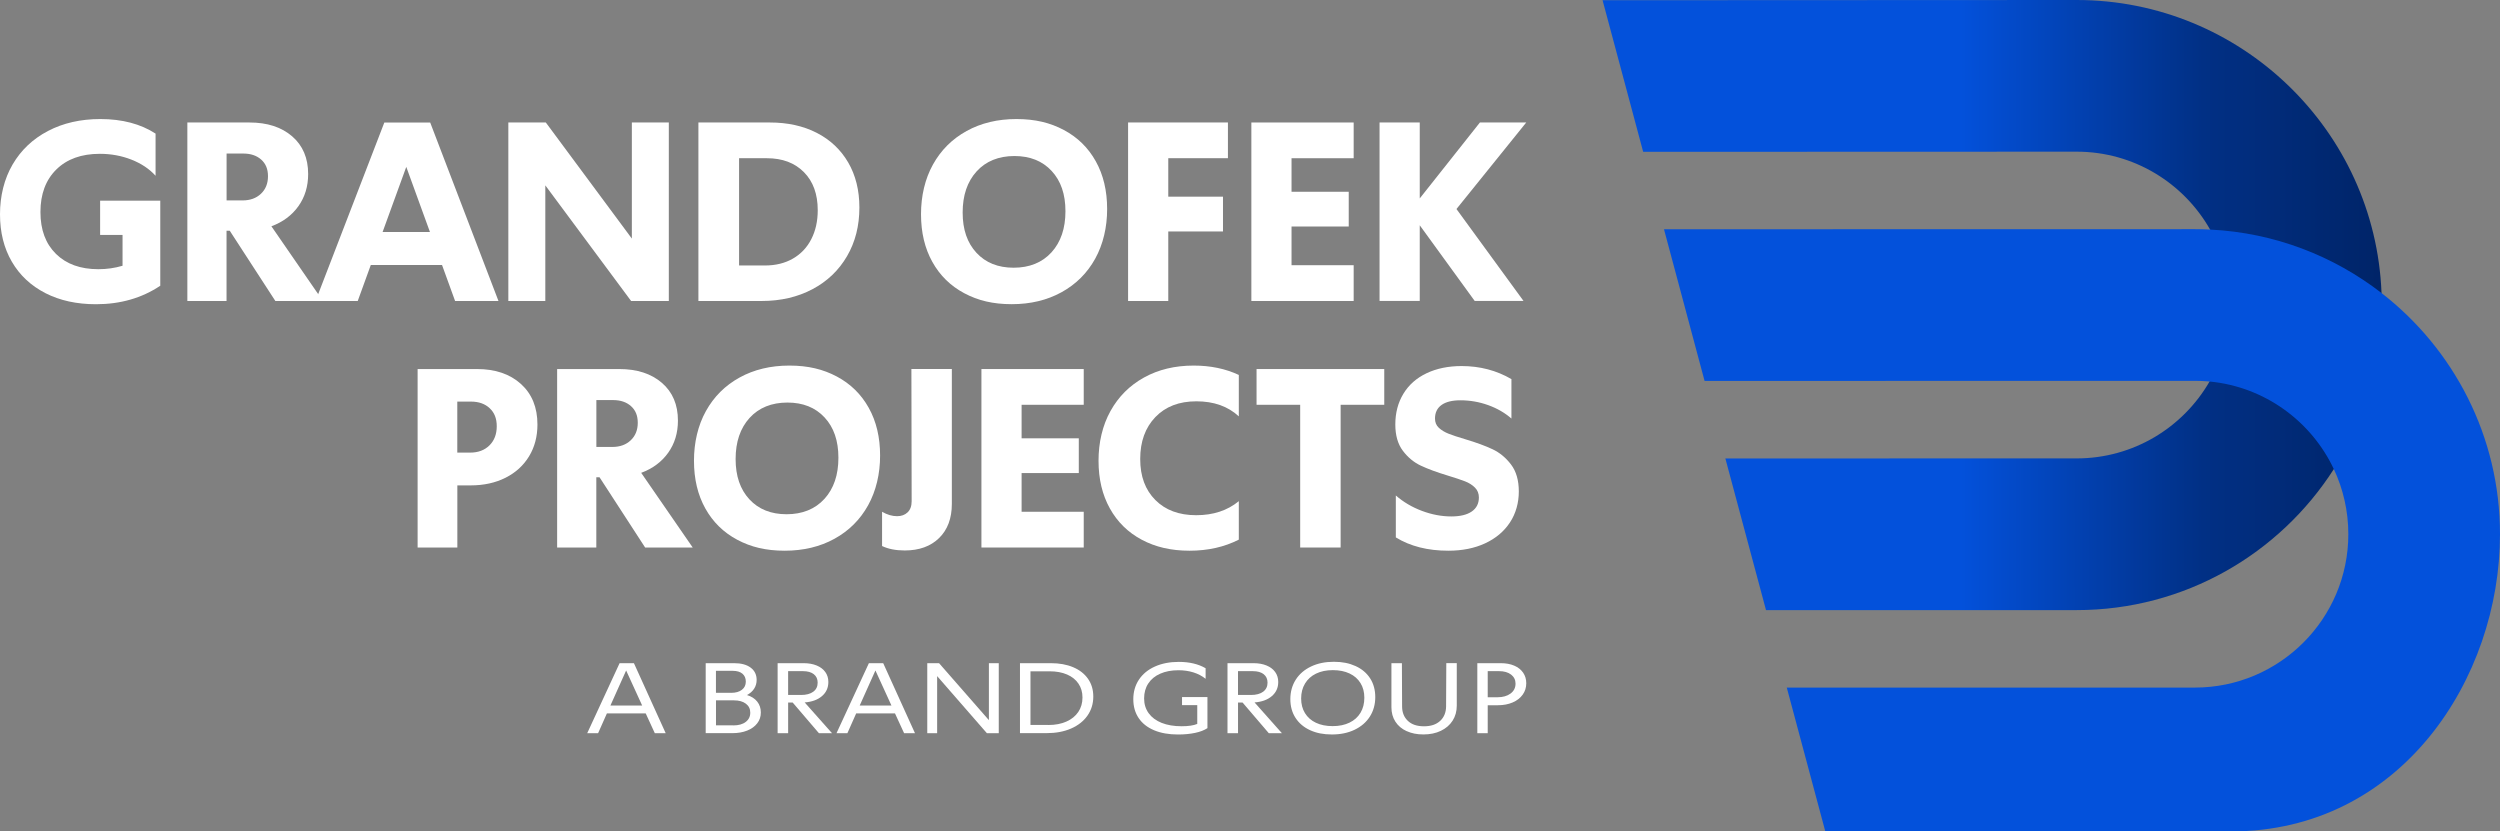 <?xml version="1.0" encoding="UTF-8"?><svg id="Layer_2" xmlns="http://www.w3.org/2000/svg" xmlns:xlink="http://www.w3.org/1999/xlink" viewBox="0 0 987.82 328.51"><rect x="0" y="0" width="987.82" height="328.51" fill="#808080" stroke="none"/><defs><style>.cls-1{fill:#fff;}.cls-2{fill:#0351db;}.cls-3{fill:url(#linear-gradient);}</style><linearGradient id="linear-gradient" x1="633.22" y1="120.54" x2="941.12" y2="120.54" gradientUnits="userSpaceOnUse"><stop offset=".46" stop-color="#0351db"/><stop offset=".77" stop-color="#013085"/><stop offset="1" stop-color="#002468"/></linearGradient></defs><g id="artbord_4"><g><g><path class="cls-1" d="M17.92,115.81c-5.71-2.92-10.13-7.06-13.25-12.42S0,91.79,0,84.64s1.66-13.95,4.97-19.63c3.31-5.68,7.97-10.1,13.98-13.25,6.01-3.15,12.91-4.72,20.7-4.72,8.64,0,15.91,1.92,21.82,5.75v16.66c-2.47-2.73-5.65-4.85-9.55-6.38-3.9-1.53-8.05-2.29-12.47-2.29-7.27,0-13,2.06-17.19,6.19-4.19,4.12-6.28,9.73-6.28,16.8s2.05,12.53,6.14,16.56c4.09,4.03,9.68,6.04,16.75,6.04,3.31,0,6.49-.45,9.55-1.36v-12.18h-8.86v-13.54h23.77v33.61c-7.27,4.87-15.75,7.31-25.42,7.31-7.6,0-14.25-1.46-19.97-4.38Z"/><path class="cls-1" d="M74.03,118.93V48.4h24.55c7.01,0,12.63,1.82,16.85,5.46,4.22,3.64,6.33,8.61,6.33,14.9,0,4.87-1.28,9.11-3.85,12.71-2.57,3.6-6.12,6.25-10.67,7.94l20.36,29.52h-18.8l-18.02-27.76h-1.27v27.76h-15.49Zm21.82-39.74c2.99,0,5.41-.88,7.26-2.63,1.85-1.75,2.78-4.06,2.78-6.92s-.89-4.98-2.68-6.58c-1.79-1.59-4.14-2.39-7.06-2.39h-6.62v18.51h6.33Z"/><path class="cls-1" d="M141.34,118.93h-16.66l27.18-70.52h18.12l26.98,70.52h-17.14l-5.16-14.22h-28.15l-5.16,14.22Zm19.19-52.99l-9.35,25.72h18.7l-9.35-25.72Z"/><path class="cls-1" d="M249.66,94.28V48.4h14.61V118.93h-14.9l-33.9-45.69v45.69h-14.61V48.4h14.81l34,45.88Z"/><path class="cls-1" d="M275.96,118.93V48.4h28.25c7.01,0,13.18,1.36,18.51,4.09,5.32,2.73,9.46,6.62,12.42,11.69,2.95,5.07,4.43,11.01,4.43,17.83,0,7.21-1.62,13.61-4.87,19.19-3.25,5.59-7.79,9.94-13.64,13.05s-12.57,4.68-20.16,4.68h-24.94Zm26.3-14.03c4.22,0,7.91-.91,11.06-2.73,3.15-1.82,5.57-4.38,7.26-7.7,1.69-3.31,2.53-7.11,2.53-11.4,0-6.36-1.82-11.38-5.46-15.05-3.64-3.67-8.51-5.5-14.61-5.5h-11.01v42.37h10.23Z"/><path class="cls-1" d="M381.01,115.86c-5.42-2.89-9.63-7.01-12.61-12.37-2.99-5.36-4.48-11.64-4.48-18.85s1.57-13.95,4.72-19.63c3.15-5.68,7.58-10.1,13.3-13.25,5.71-3.15,12.27-4.72,19.68-4.72s13.33,1.45,18.75,4.33c5.42,2.89,9.63,7.01,12.61,12.37,2.99,5.36,4.48,11.64,4.48,18.85s-1.58,13.95-4.72,19.63c-3.15,5.68-7.58,10.1-13.3,13.25-5.72,3.15-12.27,4.72-19.68,4.72s-13.33-1.44-18.75-4.33Zm34.48-16.17c3.67-4.06,5.5-9.46,5.5-16.22s-1.82-12-5.46-15.93c-3.64-3.93-8.54-5.89-14.71-5.89s-11.28,2.03-14.95,6.09c-3.67,4.06-5.5,9.46-5.5,16.22s1.82,12,5.46,15.93c3.64,3.93,8.54,5.89,14.71,5.89s11.28-2.03,14.95-6.09Z"/><path class="cls-1" d="M461.62,118.93h-15.88V48.4h39.45v14.12h-23.57v15.2h21.62v13.73h-21.62v27.47Z"/><path class="cls-1" d="M534.87,118.93h-40.42V48.4h40.42v14.12h-24.55v13.25h22.6v13.73h-22.6v15.29h24.55v14.12Z"/><path class="cls-1" d="M584.75,48.4h18.31l-27.57,34.19,26.5,36.33h-19.29l-21.72-29.91v29.91h-15.88V48.4h15.88v30l23.77-30Z"/><path class="cls-1" d="M165.01,216.34v-70.52h23.48c7.21,0,12.99,1.96,17.34,5.89,4.35,3.93,6.53,9.27,6.53,16.02,0,4.74-1.1,8.93-3.31,12.57-2.21,3.64-5.31,6.46-9.3,8.47-3.99,2.01-8.59,3.02-13.78,3.02h-5.26v24.55h-15.68Zm20.75-37.5c3.18,0,5.73-.96,7.65-2.87s2.87-4.43,2.87-7.55-.93-5.36-2.78-7.11c-1.85-1.75-4.33-2.63-7.45-2.63h-5.36v20.16h5.07Z"/><path class="cls-1" d="M220.14,216.34v-70.52h24.55c7.01,0,12.63,1.82,16.85,5.46,4.22,3.64,6.33,8.61,6.33,14.9,0,4.87-1.28,9.11-3.85,12.71-2.57,3.6-6.12,6.25-10.67,7.94l20.36,29.51h-18.8l-18.02-27.76h-1.27v27.76h-15.49Zm21.82-39.74c2.99,0,5.41-.88,7.26-2.63,1.85-1.75,2.78-4.06,2.78-6.92s-.89-4.98-2.68-6.58c-1.79-1.59-4.14-2.39-7.06-2.39h-6.62v18.51h6.33Z"/><path class="cls-1" d="M291.3,213.27c-5.42-2.89-9.63-7.01-12.61-12.37-2.99-5.36-4.48-11.64-4.48-18.85s1.57-13.95,4.72-19.63c3.15-5.68,7.58-10.1,13.3-13.25,5.71-3.15,12.27-4.72,19.68-4.72s13.33,1.45,18.75,4.33c5.42,2.89,9.63,7.01,12.61,12.37,2.99,5.36,4.48,11.64,4.48,18.85s-1.58,13.95-4.72,19.63c-3.15,5.68-7.58,10.1-13.3,13.25-5.71,3.15-12.27,4.72-19.68,4.72s-13.33-1.44-18.75-4.33Zm34.48-16.17c3.67-4.06,5.5-9.46,5.5-16.22s-1.82-12-5.46-15.93c-3.64-3.93-8.54-5.89-14.71-5.89s-11.28,2.03-14.95,6.09c-3.67,4.06-5.5,9.47-5.5,16.22s1.82,12,5.45,15.93c3.64,3.93,8.54,5.89,14.71,5.89s11.28-2.03,14.95-6.09Z"/><path class="cls-1" d="M348.53,215.75v-13.54c2.01,1.17,3.99,1.75,5.94,1.75,1.69,0,3.07-.5,4.14-1.51,1.07-1.01,1.61-2.48,1.61-4.43l-.1-52.21h15.98v53.28c0,5.71-1.67,10.21-5.02,13.49-3.35,3.28-7.88,4.92-13.59,4.92-3.51,0-6.49-.58-8.96-1.75Z"/><path class="cls-1" d="M428.21,216.34h-40.42v-70.52h40.42v14.12h-24.55v13.25h22.6v13.73h-22.6v15.29h24.55v14.12Z"/><path class="cls-1" d="M451.15,213.27c-5.42-2.89-9.63-7.01-12.61-12.37-2.99-5.36-4.48-11.64-4.48-18.85s1.57-13.95,4.72-19.63c3.15-5.68,7.56-10.1,13.25-13.25,5.68-3.15,12.22-4.72,19.63-4.72,6.62,0,12.57,1.23,17.83,3.7v16.36c-4.29-3.96-9.87-5.94-16.75-5.94s-12.22,2.08-16.22,6.23c-3.99,4.16-5.99,9.68-5.99,16.56s2,12.22,5.99,16.22,9.37,5.99,16.12,5.99,12.37-1.85,16.85-5.55v15.2c-5.71,2.92-12.21,4.38-19.48,4.38s-13.43-1.44-18.85-4.33Z"/><path class="cls-1" d="M529.71,216.34h-15.97v-56.4h-17.24v-14.12h50.46v14.12h-17.24v56.4Z"/><path class="cls-1" d="M551.53,212.34v-16.56c2.99,2.6,6.43,4.63,10.33,6.09,3.9,1.46,7.76,2.19,11.59,2.19,3.51,0,6.2-.65,8.08-1.95,1.88-1.3,2.82-3.15,2.82-5.55,0-1.56-.52-2.86-1.56-3.9-1.04-1.04-2.35-1.87-3.94-2.48-1.59-.62-3.88-1.38-6.87-2.29-4.29-1.3-7.81-2.6-10.57-3.9-2.76-1.3-5.13-3.26-7.11-5.89-1.98-2.63-2.97-6.09-2.97-10.37,0-4.61,1.07-8.67,3.21-12.18,2.14-3.51,5.19-6.2,9.16-8.08,3.96-1.88,8.57-2.83,13.83-2.83,7.21,0,13.77,1.72,19.68,5.16v15.58c-2.6-2.27-5.67-4.04-9.21-5.31-3.54-1.27-7.19-1.9-10.96-1.9-3.25,0-5.73,.62-7.45,1.85-1.72,1.23-2.58,3.02-2.58,5.36,0,1.5,.5,2.71,1.51,3.65,1.01,.94,2.29,1.72,3.85,2.34,1.56,.62,3.77,1.35,6.62,2.19,4.35,1.3,7.94,2.62,10.76,3.95,2.83,1.33,5.26,3.35,7.31,6.04,2.05,2.7,3.07,6.25,3.07,10.67s-1.17,8.69-3.51,12.23c-2.34,3.54-5.6,6.28-9.79,8.23s-9.04,2.92-14.56,2.92c-8.12,0-15.04-1.75-20.75-5.26Z"/></g><g><path class="cls-1" d="M236.33,289.7h-4.3l12.79-27.66h5.66l12.55,27.66h-4.3l-3.59-7.81h-15.34l-3.47,7.81Zm11.08-24.79l-6.22,13.87h12.55l-6.34-13.87Z"/><path class="cls-1" d="M278.84,289.7v-27.66h11.24c2.79,0,4.97,.59,6.54,1.77,1.57,1.18,2.35,2.8,2.35,4.84,0,1.3-.33,2.46-1,3.49-.66,1.02-1.61,1.85-2.83,2.49,1.75,.53,3.11,1.39,4.06,2.59s1.43,2.63,1.43,4.3-.47,3.05-1.42,4.28-2.26,2.19-3.96,2.87c-1.7,.68-3.65,1.02-5.86,1.02h-10.56Zm10.04-15.94c1.81,0,3.23-.4,4.26-1.2,1.04-.8,1.55-1.87,1.55-3.23s-.45-2.37-1.33-3.13c-.89-.76-2.19-1.14-3.89-1.14h-6.58v8.69h5.98Zm.88,12.87c2.07,0,3.71-.46,4.9-1.38,1.2-.92,1.79-2.13,1.79-3.65s-.58-2.67-1.73-3.55c-1.16-.88-2.73-1.32-4.72-1.32h-7.09v9.88h6.85Z"/><path class="cls-1" d="M307.26,289.7v-27.66h10.28c1.97,0,3.69,.31,5.16,.92,1.47,.61,2.61,1.47,3.41,2.59,.8,1.12,1.2,2.42,1.2,3.91,0,2.29-.84,4.15-2.53,5.6-1.69,1.45-3.96,2.28-6.83,2.49l10.8,12.15h-5.18l-10.36-12.11h-1.79v12.11h-4.14Zm9.29-15.1c2.04,0,3.65-.43,4.8-1.29,1.16-.86,1.73-2.05,1.73-3.57,0-1.43-.51-2.55-1.53-3.35-1.02-.8-2.45-1.2-4.28-1.2h-5.86v9.4h5.14Z"/><path class="cls-1" d="M334.83,289.7h-4.3l12.79-27.66h5.66l12.55,27.66h-4.3l-3.59-7.81h-15.34l-3.47,7.81Zm11.08-24.79l-6.22,13.87h12.55l-6.34-13.87Z"/><path class="cls-1" d="M370.3,289.7h-3.91v-27.66h4.66l19.69,22.51v-22.51h3.9v27.66h-4.7l-19.65-22.55v22.55Z"/><path class="cls-1" d="M403.02,289.7v-27.66h12.23c3.32,0,6.24,.53,8.77,1.59,2.52,1.06,4.48,2.59,5.88,4.58s2.09,4.33,2.09,7.01c0,2.84-.77,5.36-2.31,7.55-1.54,2.19-3.7,3.89-6.48,5.1-2.78,1.21-5.97,1.81-9.58,1.81h-10.6Zm11.2-3.23c2.74,0,5.12-.45,7.15-1.36,2.03-.9,3.6-2.17,4.7-3.81,1.1-1.63,1.65-3.53,1.65-5.68s-.53-3.93-1.59-5.5c-1.06-1.57-2.57-2.77-4.52-3.61-1.95-.84-4.24-1.26-6.87-1.26h-7.57v21.2h7.05Z"/><path class="cls-1" d="M456.01,288.54c-2.66-1.12-4.69-2.72-6.1-4.82-1.41-2.1-2.11-4.58-2.11-7.45s.74-5.5,2.23-7.73c1.49-2.23,3.59-3.96,6.32-5.18,2.72-1.22,5.86-1.83,9.42-1.83,4.2,0,7.73,.84,10.6,2.51v4.18c-1.38-1.12-2.98-1.96-4.8-2.53s-3.79-.86-5.92-.86c-2.76,0-5.17,.45-7.21,1.36-2.05,.9-3.62,2.19-4.72,3.87-1.1,1.67-1.65,3.64-1.65,5.9s.6,4.18,1.79,5.84c1.2,1.66,2.91,2.94,5.14,3.83,2.23,.89,4.86,1.33,7.89,1.33,2.66,0,4.71-.3,6.18-.92v-7.41h-6.02v-3.19h10.04v12.27c-1.25,.82-2.87,1.45-4.86,1.87-1.99,.42-4.25,.64-6.77,.64-3.64,0-6.79-.56-9.44-1.67Z"/><path class="cls-1" d="M485.02,289.7v-27.66h10.28c1.97,0,3.69,.31,5.16,.92,1.47,.61,2.61,1.47,3.41,2.59,.8,1.12,1.2,2.42,1.2,3.91,0,2.29-.84,4.15-2.53,5.6-1.69,1.45-3.96,2.28-6.83,2.49l10.8,12.15h-5.18l-10.36-12.11h-1.79v12.11h-4.14Zm9.29-15.1c2.04,0,3.65-.43,4.8-1.29s1.73-2.05,1.73-3.57c0-1.43-.51-2.55-1.53-3.35s-2.45-1.2-4.28-1.2h-5.86v9.4h5.14Z"/><path class="cls-1" d="M517.66,288.52c-2.47-1.13-4.39-2.75-5.76-4.86s-2.05-4.59-2.05-7.43,.72-5.46,2.15-7.69,3.45-3.96,6.06-5.2c2.6-1.24,5.59-1.85,8.97-1.85s6.1,.56,8.59,1.69c2.48,1.13,4.4,2.75,5.76,4.86s2.03,4.59,2.03,7.43-.72,5.46-2.15,7.69-3.45,3.96-6.04,5.2c-2.59,1.24-5.57,1.85-8.95,1.85s-6.14-.56-8.61-1.69Zm15.58-2.99c1.89-.92,3.33-2.22,4.34-3.91,1.01-1.69,1.51-3.66,1.51-5.92s-.5-4.13-1.51-5.78c-1.01-1.65-2.45-2.92-4.32-3.8-1.87-.89-4.08-1.33-6.63-1.33s-4.73,.46-6.62,1.37c-1.89,.92-3.34,2.23-4.36,3.93s-1.53,3.67-1.53,5.9,.5,4.13,1.51,5.78c1.01,1.65,2.45,2.92,4.32,3.81s4.08,1.33,6.63,1.33,4.77-.46,6.66-1.38Z"/><path class="cls-1" d="M555.8,288.9c-1.91-.88-3.39-2.12-4.44-3.75-1.05-1.62-1.57-3.52-1.57-5.7v-17.41h4.14l.08,17.25c.03,2.29,.79,4.14,2.29,5.56,1.5,1.42,3.62,2.13,6.36,2.13s4.83-.71,6.38-2.13c1.54-1.42,2.32-3.33,2.35-5.72l.08-17.1h4.14v16.78c0,2.26-.55,4.24-1.65,5.96-1.1,1.71-2.65,3.05-4.64,4-1.99,.96-4.29,1.43-6.89,1.43s-4.7-.44-6.61-1.31Z"/><path class="cls-1" d="M583.73,289.7v-27.66h9.29c2.02,0,3.79,.33,5.3,.98,1.51,.65,2.68,1.57,3.51,2.77s1.24,2.59,1.24,4.18c0,1.7-.47,3.21-1.42,4.52-.94,1.31-2.26,2.34-3.96,3.07s-3.65,1.1-5.86,1.1h-3.99v11.04h-4.1Zm7.93-14.19c2.15,0,3.88-.49,5.2-1.47,1.31-.98,1.97-2.28,1.97-3.91,0-1.49-.59-2.68-1.77-3.59-1.18-.9-2.76-1.35-4.72-1.35h-4.5v10.32h3.83Z"/></g><g><path class="cls-3" d="M941.12,120.54c0,23.84-6.96,46.1-18.96,64.82-21.45,33.49-58.97,55.71-101.59,55.71h-122.77l-16.06-59.92,138.79-.02c22.44,0,42.07-12.23,52.53-30.39,5.14-8.9,8.09-19.21,8.09-30.2s-2.86-21.02-7.88-29.84c-10.41-18.36-30.13-30.77-52.72-30.77l-171.29,.06L633.22,.09l187.32-.09c64.89,0,117.97,51.5,120.47,115.79,.07,1.57,.11,3.17,.11,4.76Z"/><path class="cls-2" d="M987.82,211.07c0,57.16-39.22,117.45-106.25,117.45h-160.34l-15.22-56.82,161.25-.02c33.45,0,60.63-27.18,60.63-60.61,0-9.19-2.06-17.9-5.72-25.7-8.91-18.94-27.34-32.54-49.09-34.62-1.91-.18-3.85-.27-5.8-.27l-193.75,.04-16.04-59.93,209.77-.04c2.02,0,4.03,.05,6.03,.16,25.41,1.24,48.8,10.41,67.72,25.08,28.46,22.06,46.81,56.56,46.81,95.28Z"/></g></g></g></svg>